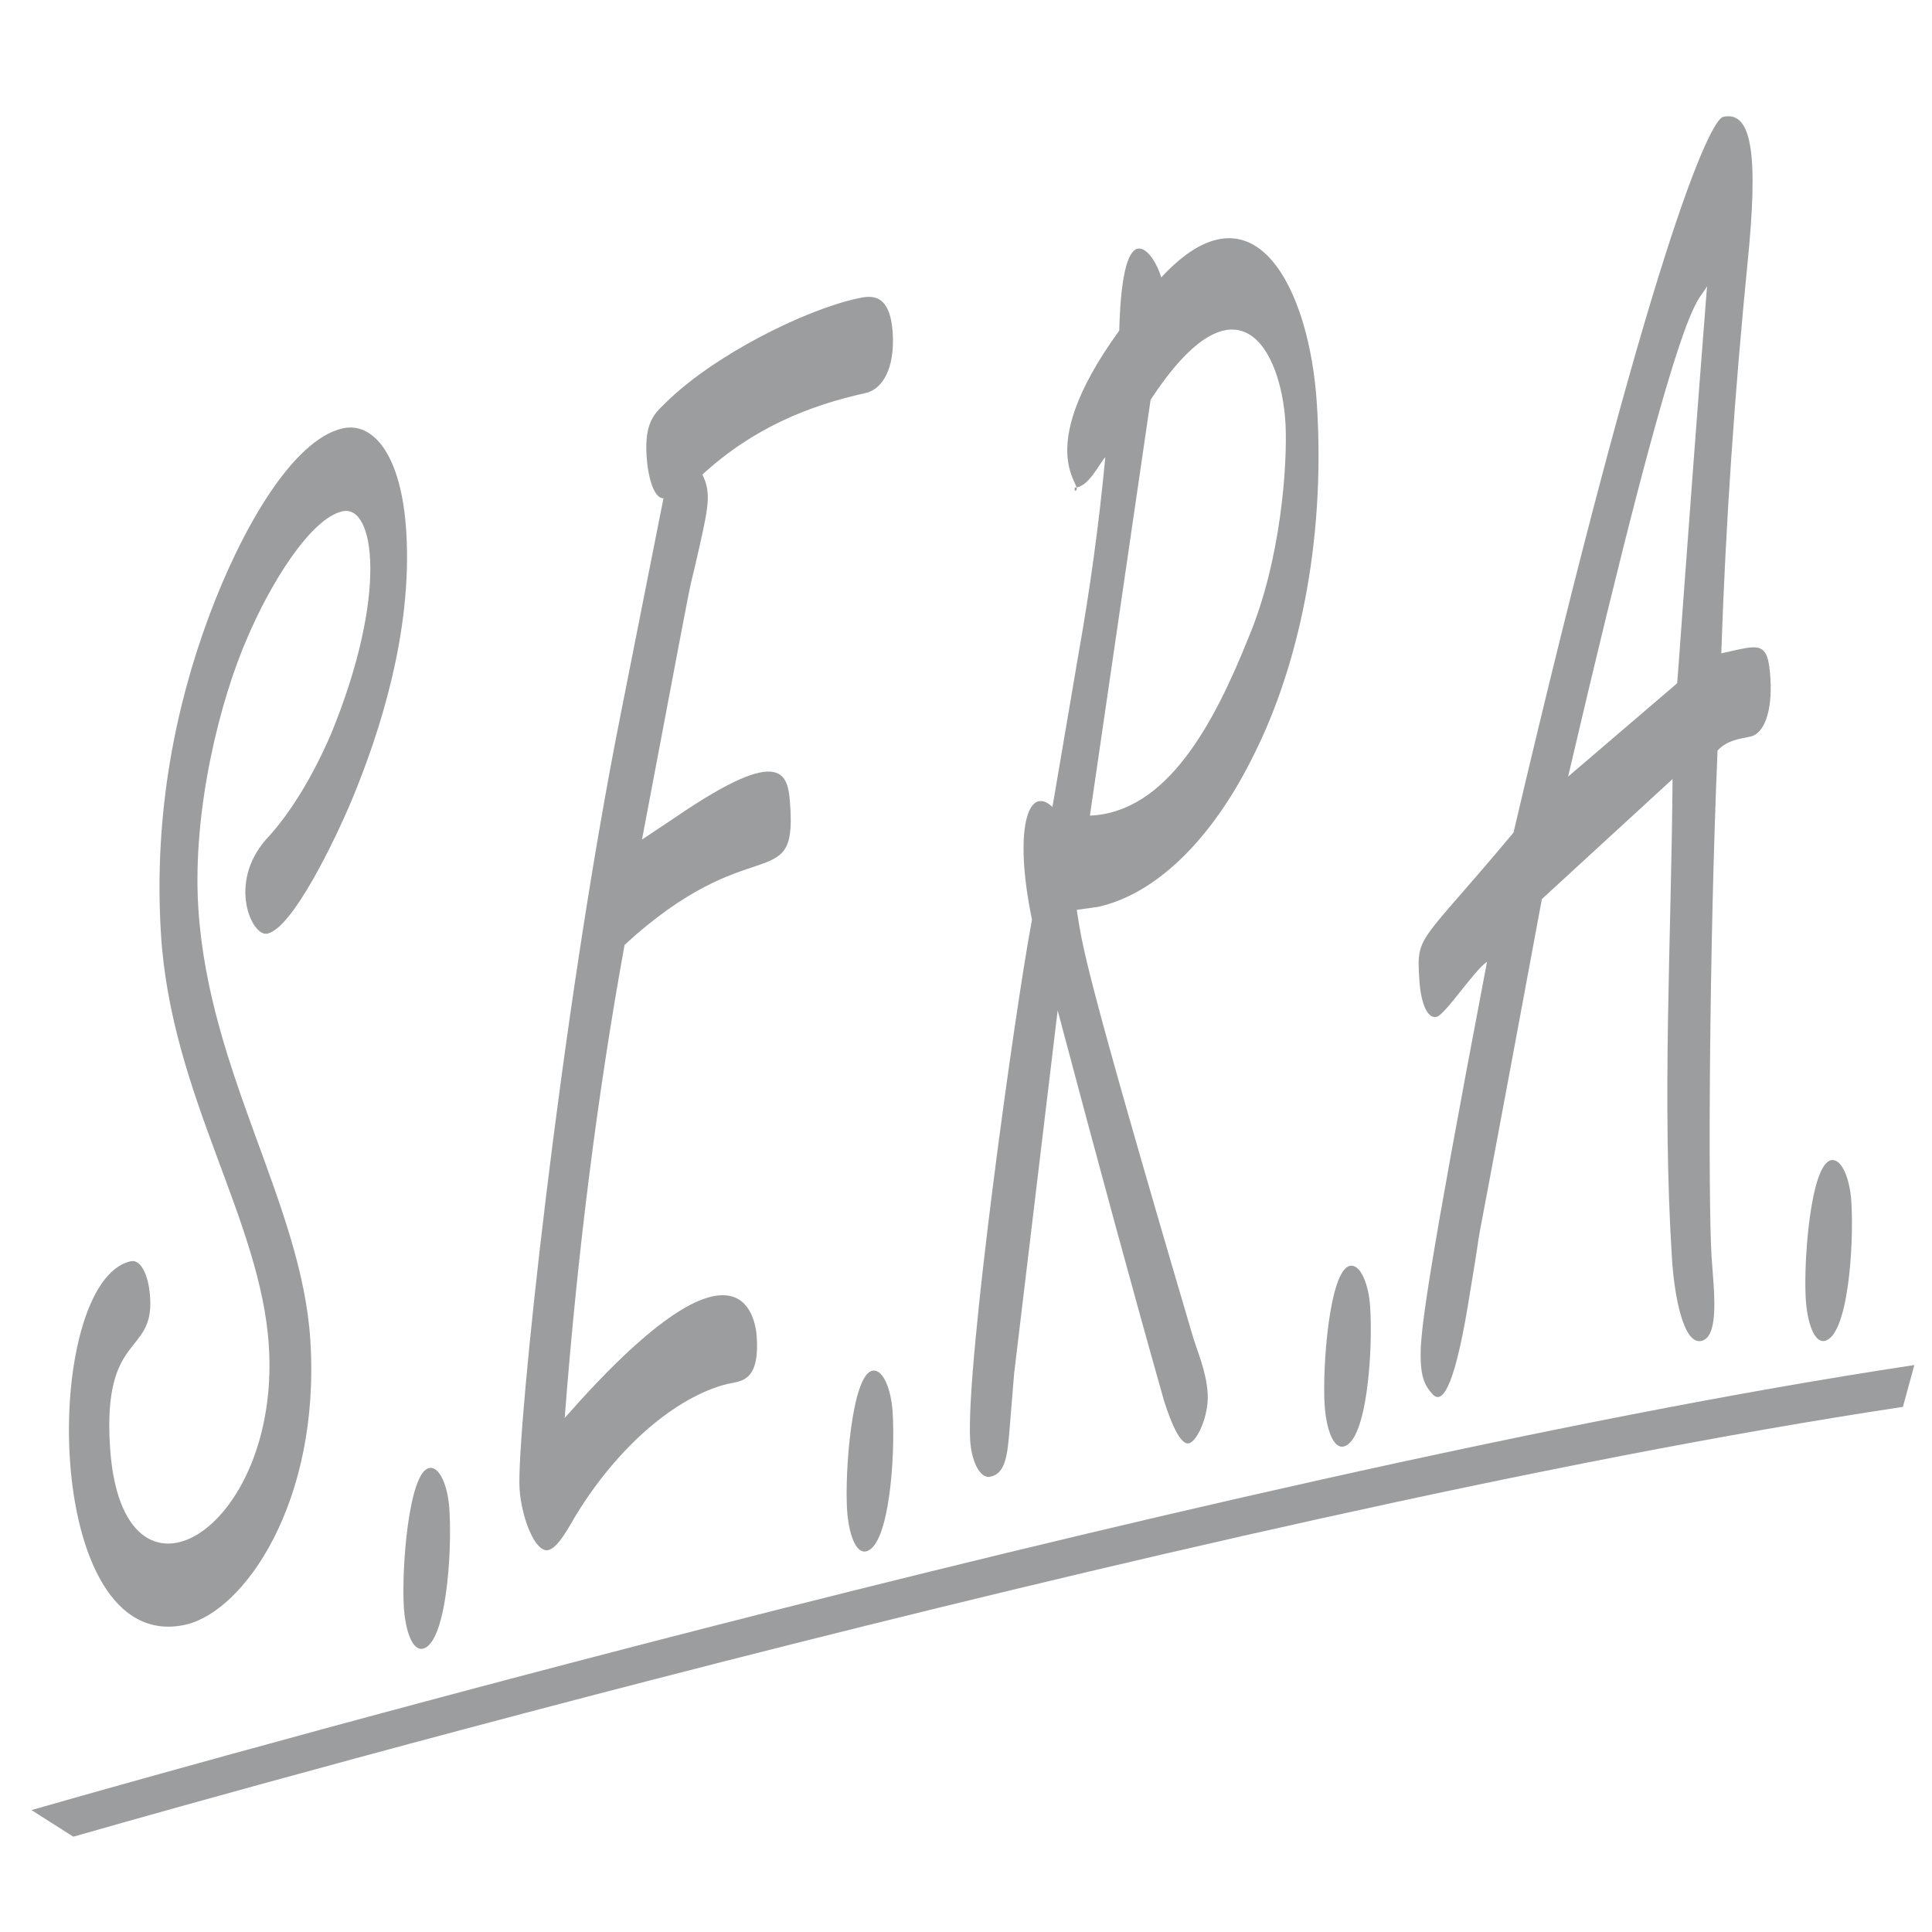<?xml version="1.0" encoding="utf-8"?>
<!-- Generator: Adobe Illustrator 12.0.0, SVG Export Plug-In . SVG Version: 6.00 Build 51448)  -->
<!DOCTYPE svg PUBLIC "-//W3C//DTD SVG 1.1//EN" "http://www.w3.org/Graphics/SVG/1.1/DTD/svg11.dtd">
<svg  version="1.1" id="Calque_1" xmlns:x="http://ns.adobe.com/Extensibility/1.0/" xmlns:i="http://ns.adobe.com/AdobeIllustrator/10.0/" xmlns:graph="http://ns.adobe.com/Graphs/1.0/"
	 xmlns="http://www.w3.org/2000/svg" xmlns:xlink="http://www.w3.org/1999/xlink" xmlns:a="http://ns.adobe.com/AdobeSVGViewerExtensions/3.0/"
	 width="636.093" height="636.089" viewBox="0 0 636.093 636.089"
	 style="overflow:visible;enable-background:new 0 0 636.093 636.089;" xml:space="preserve">
<polygon style="fill-rule:evenodd;clip-rule:evenodd;fill:#FFFFFF;" points="0,0 636.093,0 636.093,636.089 0,636.089 0,0 "/>
<path style="fill:#9C9D9F;" d="M49.427,427.222c1.229,19.219-15.634,11.23-13.213,49.117c3.821,59.854,56.194,27.752,52.304-33.196
	c-2.667-41.729-32.102-82.038-35.501-135.301c-2.596-40.63,5.168-76.299,15.729-104.788c10.561-28.487,27.57-58.39,44.153-62.028
	c9.906-2.175,19.233,8.582,20.85,33.841c2.137,33.495-9.028,67.125-17.935,88.57c-5.679,13.496-19.498,42.14-27.792,43.96
	c-5.068,1.112-13.205-16.59-0.352-31.102c7.87-8.411,15.268-20.61,21.373-34.758c18.792-45.885,14.326-75.529,3.732-73.201
	c-10.594,2.325-23.916,24.18-31.224,41.374c-8.978,20.347-18.322,56.917-16.252,89.312c3.471,54.362,34.002,97.209,36.877,142.239
	c3.401,53.26-21.849,89.426-41.199,93.676c-47.681,10.465-47.405-113.201-17.922-119.676
	C46.281,414.554,48.936,419.535,49.427,427.222z"/>
<path style="fill:#9C9D9F;" d="M147.958,496.906c0.948,14.825-1.146,44.241-8.747,45.908c-3.456,0.758-5.754-5.977-6.247-13.662
	c-0.804-12.631,1.606-44.34,8.289-45.809C144.706,482.587,147.464,489.22,147.958,496.906z"/>
<path style="fill:#9C9D9F;" d="M222.57,268.949c36.032-24.616,36.965-13.684,37.629-3.25c1.86,29.102-13.077,7.324-54.56,45.383
	c-8.996,49.3-15.641,102.541-19.716,155.775c57.479-65.514,62.81-33.279,63.232-26.686c0.946,14.821-5.149,14.49-9.755,15.501
	c-17.011,4.292-36.05,20.721-49.795,43.225c-2.323,3.854-5.853,10.75-9.079,11.459c-4.375,0.962-8.869-10.86-9.464-20.191
	c-1.124-17.575,13.426-155.507,33.424-255.665l13.954-70.435c-3.029,0.108-5.099-6.677-5.552-13.813
	c-0.703-10.982,2.383-13.887,6.121-17.491c15.813-15.72,45.695-30.631,63.2-34.475c4.145-0.91,10.827-2.375,11.705,11.351
	c0.733,11.532-3.258,18.53-9.016,19.795c-18.426,4.045-36.874,11.436-53.644,26.808c2.691,5.537,2.243,9.531-0.67,22.42
	c-5.793,26.329,1.921-13.784-19.215,97.757L222.57,268.949z"/>
<path style="fill:#9C9D9F;" d="M293.885,464.871c0.947,14.823-1.146,44.235-8.748,45.904c-3.453,0.756-5.754-5.978-6.245-13.665
	c-0.806-12.625,1.608-44.338,8.287-45.8C290.635,450.546,293.396,457.179,293.885,464.871z"/>
<path style="fill:#9C9D9F;" d="M354.515,299.556c1.922,11.826,1.176,14.773,37.857,139.238c1.8,6.282,4.754,12.32,5.246,20.004
	c0.454,7.142-3.43,15.79-6.194,16.396c-2.765,0.604-5.789-6.526-8.122-13.812c-9.95-35.119-21.246-76.625-35.08-128.711
	l-14.325,119.514l-1.446,17.576c-0.75,10.189-1.586,15.385-6.423,16.447c-3.225,0.706-6.146-4.779-6.604-11.916
	c-1.576-24.705,14.926-143.027,20.35-171.502c-6.073-29.289-1.458-44.78,6.737-37.112l8.665-50.898
	c3.609-20.28,6.654-42.107,8.739-64.281c-1.968,2.104-5.658,10.153-10.104,10.015l0.071,1.099
	c4.375-0.96-15.654-11.04,14.616-52.761c0.542-20.724,3.418-26.921,6.448-27.028c3.032-0.108,6.178,5.323,7.382,9.517
	c15.512-16.771,27.735-15.556,36.303-5.743c8.566,9.812,13.709,28.169,14.941,47.388c2.977,46.672-6.582,87.188-20.666,115.336
	c-14.05,28.694-32.79,46.172-51.445,50.269L354.515,299.556z M358.839,268.538c25.388-1.117,40.821-30.117,52.304-58.806
	c10.732-25.742,12.721-56.801,12.111-70.03c-1.35-24.759-15.91-51.632-44.428-8.065L358.839,268.538z"/>
<path style="fill:#9C9D9F;" d="M451.118,430.349c0.946,14.826-1.145,44.238-8.746,45.903c-3.455,0.762-5.757-5.976-6.246-13.663
	c-0.805-12.623,1.608-44.336,8.285-45.805C447.869,416.027,450.628,422.658,451.118,430.349z"/>
<path style="fill:#9C9D9F;" d="M507.65,296c-30.581,164.841-15.592,81.373-24.381,133.972c-4.73,28.316-8.701,31.975-11.443,29.236
	c-3.009-3.238-4.373-6.279-4.048-15.816c0.629-8.49,1.86-22.125,21.806-126.724c-4.041,2.561-13.833,17.515-16.595,18.121
	c-3.226,0.709-5.224-4.979-5.678-12.117c-0.983-15.373-0.242-11.081,31.002-48.563c45.159-192.541,64.659-234.681,69.035-235.643
	c9.678-2.122,11.577,13.049,7.993,48.356c-4.119,41.55-7.178,85.096-8.624,128.282c12.668-2.777,15.363-4.485,16.171,8.146
	c0.7,10.979-2.104,18.279-6.479,19.239c-3.688,0.808-7.638,1.118-10.92,4.623c-2.717,63.515-3.18,147.692-1.953,166.91
	c0.632,9.884,2.836,26.101-3.384,27.47c-5.987,1.312-8.917-15.307-9.654-26.834c-3.367-52.715-0.213-105.745,0.178-158.169
	L507.65,296z M552.164,224.982c-0.051,2.795,3.312-46.939,9.867-130.784c-3.528,6.9-7.422-2.824-45.742,161.487L552.164,224.982z"/>
<path style="fill:#9C9D9F;" d="M609.53,395.57c0.945,14.82-1.144,44.235-8.749,45.904c-3.451,0.758-5.75-5.973-6.242-13.664
	c-0.807-12.631,1.608-44.34,8.285-45.808C606.282,381.248,609.04,387.882,609.53,395.57z"/>
<path style="fill:#9C9D9F;" d="M24.139,604.718c0,0,369.445-106.45,602.382-141.516l3.754-13.773
	C397.339,484.493,10.363,595.952,10.363,595.952L24.139,604.718z"/>
</svg>
